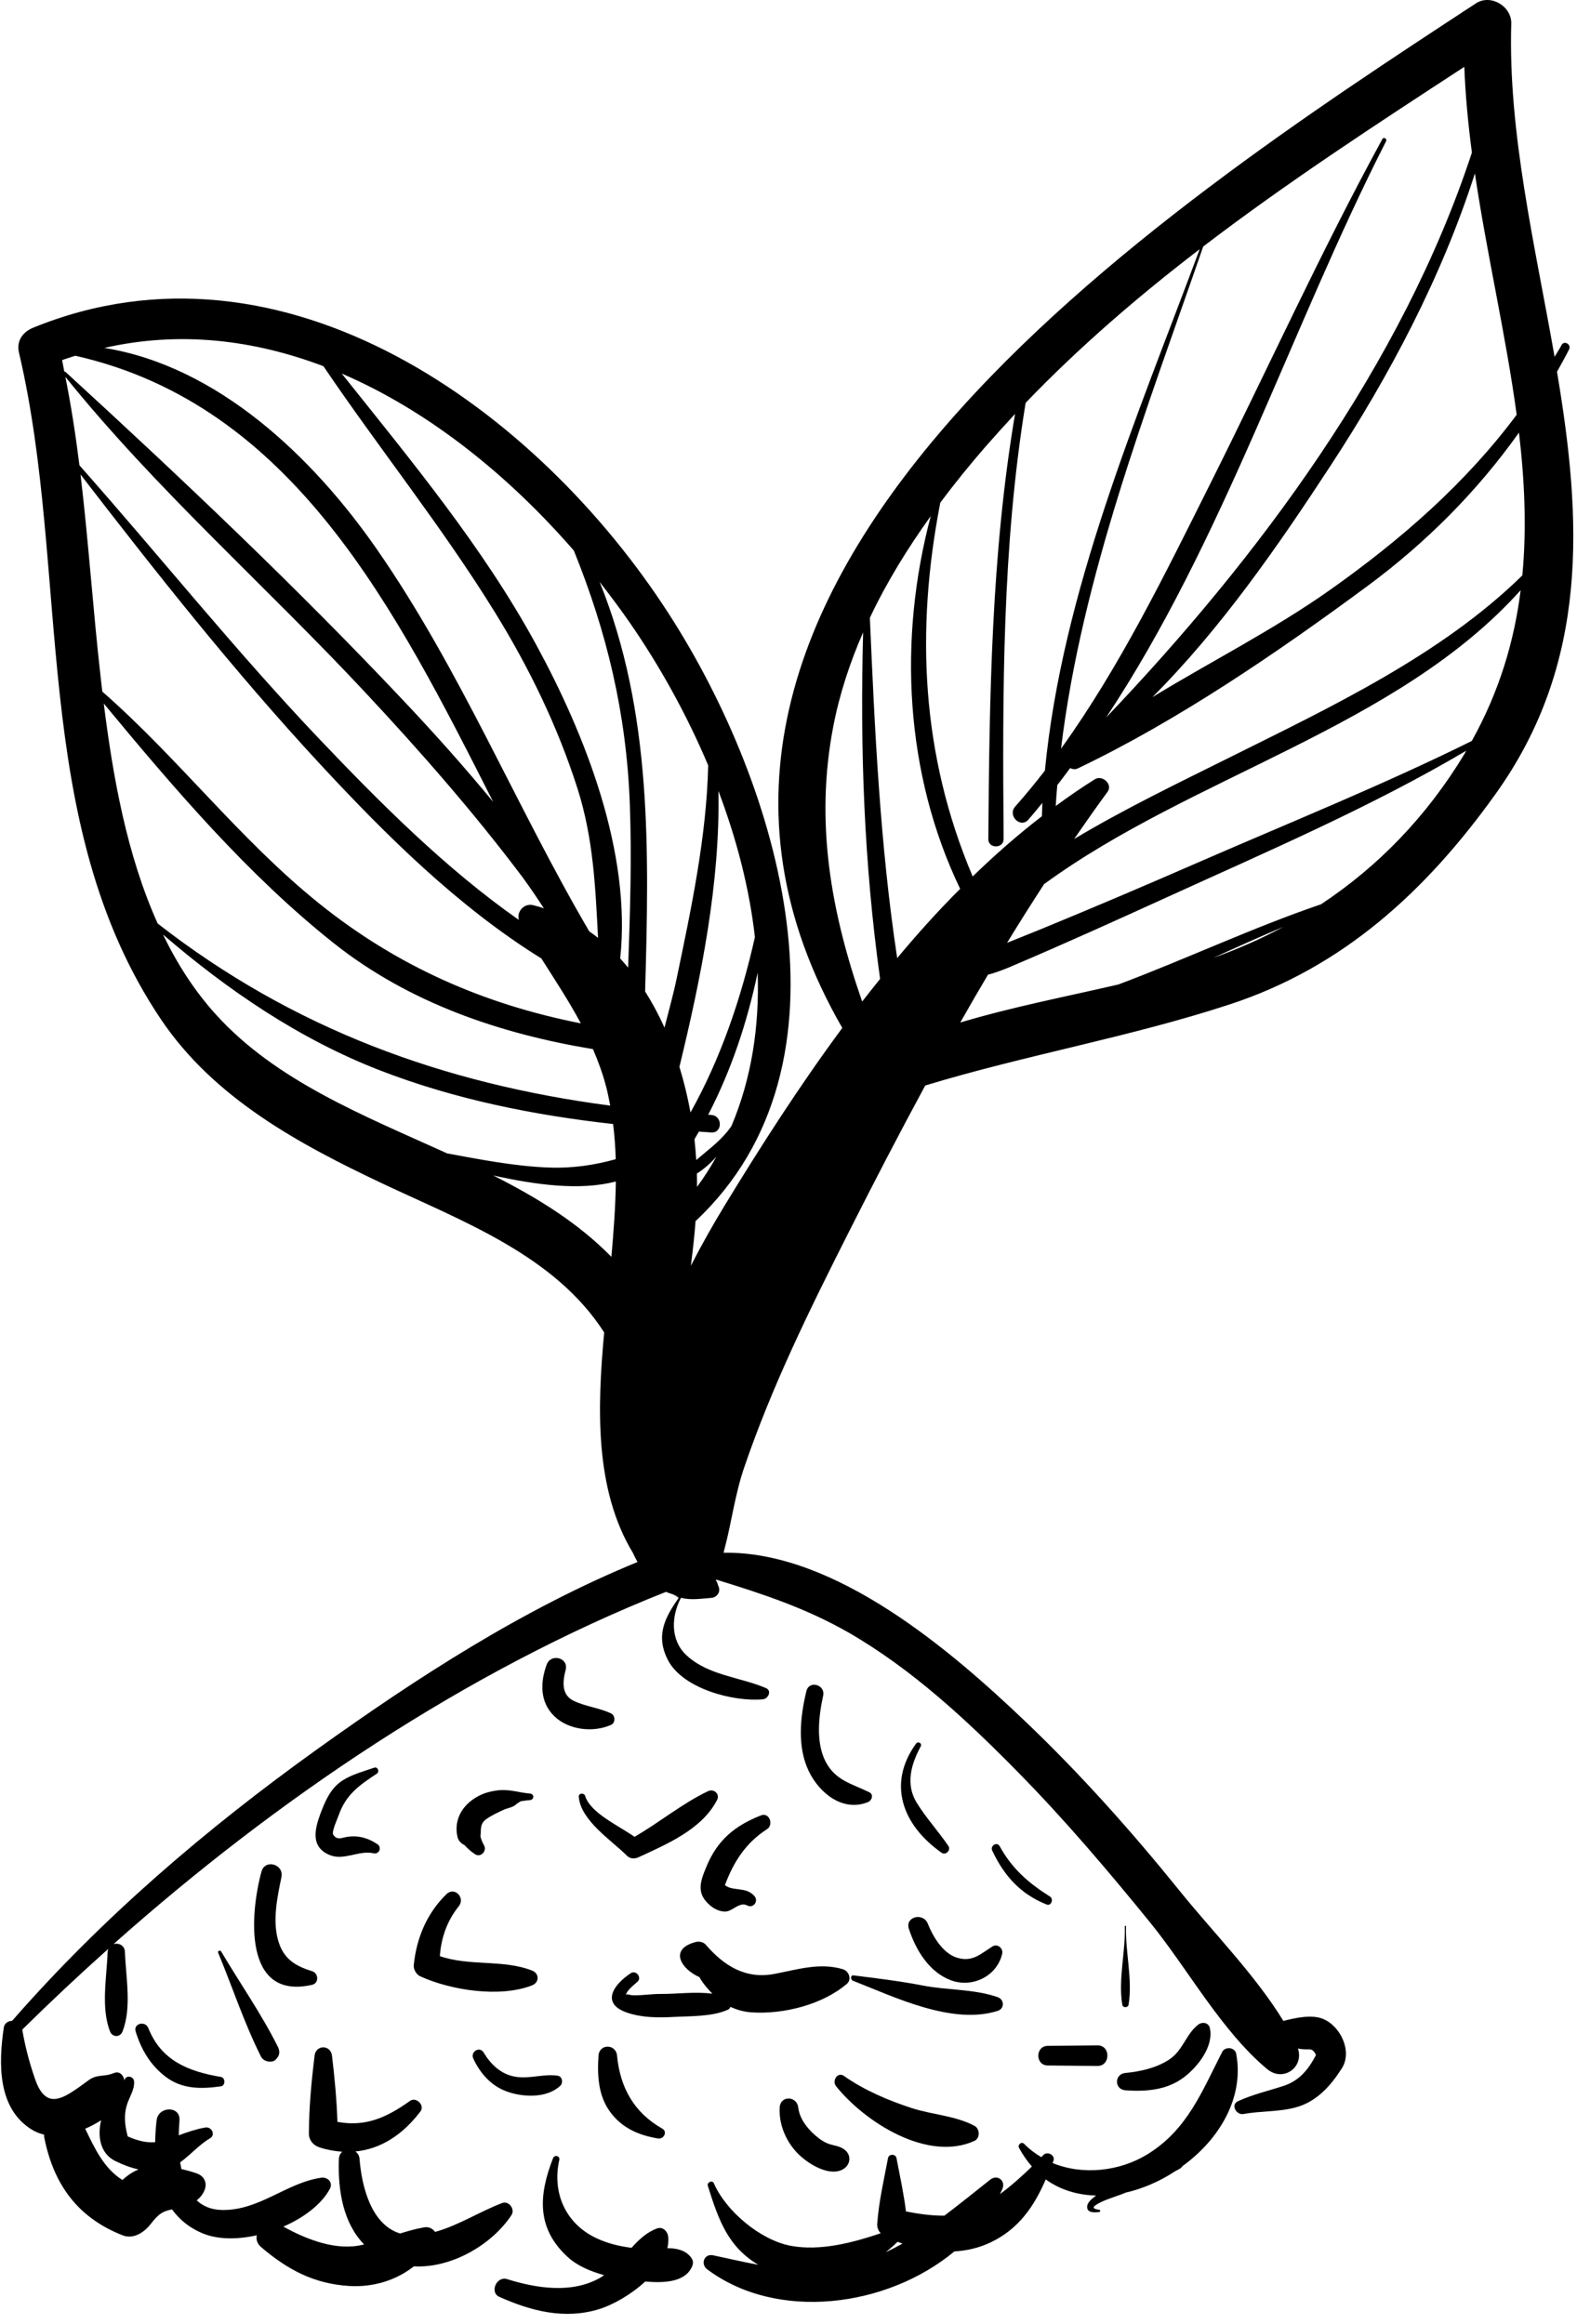 <?xml version="1.0" encoding="UTF-8"?> <svg xmlns="http://www.w3.org/2000/svg" width="131" height="193" viewBox="0 0 131 193" fill="none"> <path d="M55.439 186.691C55.509 186.381 55.539 186.061 55.509 185.751C55.469 185.321 55.079 184.881 54.589 185.051C53.729 185.361 53.079 185.981 52.459 186.661C51.449 186.541 50.449 186.291 49.539 185.861C46.979 184.661 45.849 182.091 46.459 179.371C46.539 179.021 46.059 178.901 45.939 179.221C44.749 182.281 44.529 185.052 47.199 187.462C47.989 188.172 49.079 188.631 50.179 188.931C50.089 188.991 50.009 189.061 49.919 189.111C47.559 190.501 44.579 190.031 42.119 189.261C41.249 188.991 40.639 190.371 41.489 190.741C44.139 191.921 46.899 192.631 49.749 191.761C50.889 191.411 52.409 190.562 53.599 189.462C55.119 189.592 56.919 189.542 57.489 188.212C57.619 187.922 57.579 187.701 57.389 187.441C56.899 186.831 56.189 186.701 55.439 186.691Z" fill="black"></path> <path d="M102.689 170.543C102.589 170.003 101.769 169.923 101.529 170.393C99.839 173.683 98.639 176.843 95.339 178.883C93.009 180.323 89.949 180.653 87.439 179.623C87.459 179.563 87.479 179.503 87.509 179.443C87.679 178.963 87.009 178.613 86.679 178.953C86.619 179.013 86.559 179.073 86.499 179.133C85.989 178.833 85.509 178.473 85.079 178.033C84.859 177.813 84.509 178.093 84.649 178.363C84.969 178.953 85.329 179.463 85.719 179.913C84.889 180.723 84.009 181.503 83.069 182.203C83.139 182.053 83.209 181.913 83.269 181.763C83.559 181.093 82.859 180.543 82.269 180.993C80.969 182.023 79.719 183.033 78.449 183.993C77.379 184.003 76.279 183.843 75.259 183.643C75.069 182.143 74.759 180.713 74.469 179.203C74.399 178.853 73.839 178.853 73.769 179.203C73.419 181.053 73.009 182.783 72.869 184.673C72.849 184.983 72.969 185.253 73.159 185.453C70.789 186.253 68.099 186.953 65.669 186.493C63.159 186.013 60.309 183.623 59.299 181.303C59.179 181.013 58.709 181.223 58.799 181.513C59.719 184.473 60.519 186.593 62.989 188.073C61.749 187.843 60.499 187.553 59.229 187.283C58.489 187.133 58.179 188.013 58.739 188.443C64.539 192.793 73.659 191.623 79.279 186.963C80.289 186.903 81.299 186.683 82.289 186.213C84.639 185.093 85.909 183.203 86.869 180.983C88.099 181.873 89.549 182.283 91.049 182.323C90.699 182.593 90.289 182.903 90.309 183.293C90.329 183.793 90.949 183.723 91.309 183.693C91.399 183.683 91.439 183.533 91.329 183.513C90.559 183.393 90.829 183.203 91.369 182.913C92.029 182.573 92.829 182.373 93.529 182.073H93.539C94.959 181.743 96.359 181.133 97.619 180.303C97.749 180.233 97.889 180.163 98.019 180.083C98.119 180.023 98.189 179.943 98.249 179.863C101.309 177.643 103.369 174.173 102.689 170.543ZM74.559 186.163C74.699 186.213 74.839 186.263 74.969 186.313C74.519 186.563 74.059 186.803 73.579 187.033C73.919 186.753 74.249 186.473 74.559 186.163Z" fill="black"></path> <path d="M25.929 164.822C26.519 164.682 26.459 163.852 25.929 163.692C24.469 163.242 23.529 162.642 23.099 161.112C22.629 159.462 23.039 157.512 23.379 155.882C23.599 154.802 22.019 154.352 21.719 155.422C20.779 158.872 20.149 166.142 25.929 164.822Z" fill="black"></path> <path d="M37.089 157.293C35.459 158.873 34.599 160.943 34.369 163.183C34.329 163.523 34.589 163.973 34.899 164.113C37.449 165.283 41.559 165.913 44.209 164.863C44.809 164.623 44.809 163.883 44.209 163.643C41.799 162.693 39.039 163.303 36.539 162.443C36.639 160.943 37.139 159.503 38.099 158.313C38.689 157.613 37.769 156.633 37.089 157.293Z" fill="black"></path> <path d="M79.499 162.571C78.319 162.211 77.489 160.801 77.069 159.741C76.689 158.791 75.169 159.161 75.499 160.171C76.069 161.921 77.169 163.761 78.979 164.441C80.759 165.111 82.809 164.121 83.249 162.251C83.359 161.801 82.869 161.381 82.449 161.631C81.439 162.271 80.769 162.961 79.499 162.571Z" fill="black"></path> <path d="M40.368 151.082C40.798 150.772 41.328 150.522 41.808 150.302C42.098 150.162 42.438 150.122 42.709 149.962C42.879 149.822 43.059 149.692 43.248 149.582C43.508 149.542 43.778 149.502 44.038 149.482C44.388 149.442 44.388 148.972 44.038 148.942C43.088 148.862 42.328 148.562 41.368 148.672C40.629 148.762 39.989 148.952 39.368 149.372C38.279 150.092 37.698 151.272 38.008 152.562C38.068 152.822 38.298 153.102 38.578 153.212C38.839 153.502 39.129 153.762 39.468 153.982C39.938 154.282 40.468 153.702 40.209 153.242C40.069 152.992 39.968 152.752 39.908 152.482C39.988 152.002 39.819 151.492 40.368 151.082Z" fill="black"></path> <path d="M63.218 150.753C61.048 151.603 59.608 152.792 58.698 154.972C58.138 156.302 57.798 157.283 59.078 158.303C59.428 158.583 60.048 158.853 60.508 158.693C60.998 158.523 61.518 157.942 62.068 158.232C62.578 158.502 63.038 157.873 62.668 157.453C61.968 156.643 60.878 157.083 60.218 156.543C60.938 154.623 61.938 153.043 63.708 151.903C64.288 151.543 63.918 150.483 63.218 150.753Z" fill="black"></path> <path d="M80.949 177.781C81.439 177.551 81.399 176.771 80.949 176.531C79.359 175.691 77.449 175.611 75.739 175.061C73.799 174.431 71.779 173.571 70.109 172.391C69.569 172.011 69.099 172.801 69.449 173.241C71.839 176.221 77.049 179.561 80.949 177.781Z" fill="black"></path> <path d="M51.258 170.702C51.168 169.722 49.788 169.702 49.718 170.702C49.608 172.322 49.688 173.991 50.658 175.341C51.648 176.711 53.038 177.312 54.658 177.582C55.138 177.662 55.478 177.021 55.008 176.761C52.678 175.441 51.508 173.362 51.258 170.702Z" fill="black"></path> <path d="M70.089 178.463C69.729 178.223 69.349 178.183 68.939 178.063C68.479 177.923 68.059 177.623 67.709 177.313C67.029 176.713 66.419 175.933 66.309 175.003C66.189 174.043 64.829 173.993 64.769 175.003C64.699 176.333 65.199 177.603 66.059 178.603C66.829 179.503 68.639 180.713 69.859 180.223C70.649 179.913 70.829 178.963 70.089 178.463Z" fill="black"></path> <path d="M129.339 30.872C129.679 30.262 130.019 29.652 130.339 29.022C130.549 28.602 129.939 28.242 129.719 28.652C129.539 28.992 129.329 29.302 129.139 29.632C127.519 20.382 125.269 11.052 125.539 1.962C125.579 0.522 123.829 -0.528 122.599 0.282C96.579 17.322 48.669 48.452 69.969 85.362C66.389 90.202 63.169 95.232 60.229 100.052C59.249 101.662 58.289 103.352 57.389 105.112C57.549 103.872 57.689 102.632 57.779 101.402C71.729 88.332 64.739 65.252 55.609 51.052C44.669 34.032 23.609 18.712 2.759 27.212C1.879 27.572 1.349 28.312 1.579 29.292C5.869 47.562 2.399 68.332 13.359 84.632C17.769 91.192 24.809 94.992 31.769 98.282C38.399 101.412 46.089 104.242 50.189 110.652C49.609 116.902 49.389 123.702 52.579 128.962C52.689 129.212 52.819 129.462 52.959 129.712C43.439 133.612 34.659 139.302 26.329 145.272C17.109 151.882 8.479 159.262 1.009 167.812C0.689 167.822 0.379 168.002 0.319 168.352C-0.121 171.302 -0.241 175.122 2.699 176.882C2.999 177.062 3.329 177.182 3.659 177.262C3.659 177.382 3.669 177.492 3.699 177.612C4.489 181.452 6.489 184.172 10.179 185.622C11.109 185.992 12.009 185.352 12.539 184.662C13.189 183.812 13.559 183.622 14.289 183.472C14.899 184.312 15.739 185.022 16.889 185.482C18.119 185.982 19.729 185.982 21.329 185.622C21.259 185.962 21.359 186.322 21.699 186.612C23.909 188.492 26.089 189.652 29.009 189.832C30.979 189.952 32.899 189.372 34.379 188.202C37.509 188.372 40.879 186.392 42.489 183.942C42.799 183.462 42.279 182.732 41.719 182.942C39.849 183.652 38.079 184.812 36.139 185.342C35.959 185.072 35.609 184.892 35.239 184.962C34.549 185.082 33.889 185.272 33.239 185.472C30.849 184.752 30.049 181.592 29.869 179.302C29.849 179.002 29.709 178.792 29.519 178.662C31.639 178.462 33.469 177.262 34.929 175.332C35.309 174.822 34.569 174.102 34.059 174.462C32.069 175.882 30.319 176.632 28.029 176.202C27.969 174.362 27.799 172.552 27.579 170.712C27.469 169.782 26.239 169.782 26.129 170.712C25.869 172.872 25.669 174.982 25.659 177.162C25.649 177.712 26.029 178.162 26.539 178.322C27.189 178.532 27.819 178.642 28.429 178.682C28.269 178.822 28.159 179.032 28.149 179.312C28.059 181.962 28.529 184.632 30.249 186.382C30.219 186.392 30.199 186.392 30.169 186.402C27.959 186.952 25.469 185.972 23.539 184.902C25.239 184.162 26.709 183.052 27.399 181.772C27.689 181.242 27.219 180.762 26.679 180.842C23.789 181.262 21.569 183.562 18.469 183.522C17.549 183.512 16.859 183.202 16.339 182.722C16.589 182.522 16.809 182.282 16.959 181.952C17.249 181.332 17.009 180.732 16.369 180.492C16.009 180.362 15.549 180.232 15.069 180.122C15.029 179.942 14.999 179.752 14.969 179.562C15.819 178.952 16.589 178.062 17.429 177.582C17.949 177.282 17.579 176.582 17.049 176.672C16.279 176.812 15.559 177.052 14.849 177.322C14.859 176.872 14.879 176.452 14.909 176.082C14.999 174.842 13.139 174.892 13.009 176.082C12.939 176.672 12.899 177.282 12.889 177.892C12.119 177.952 11.409 177.762 10.609 177.412C10.369 176.502 10.259 175.622 10.579 174.682C10.789 174.072 11.179 173.522 11.139 172.852C11.109 172.402 10.459 172.282 10.339 172.742C10.339 172.752 10.329 172.752 10.329 172.762C10.269 172.342 9.939 171.952 9.459 172.152C8.609 172.502 8.069 172.202 7.309 172.782C6.859 173.122 6.409 173.442 5.939 173.742C5.409 174.082 4.609 174.512 3.979 174.192C3.319 173.862 3.019 172.982 2.809 172.342C2.389 171.102 2.069 169.832 1.849 168.542C4.149 166.272 6.539 164.032 8.999 161.832C8.969 161.912 8.939 162.002 8.939 162.102C8.869 164.192 8.369 166.712 9.139 168.692C9.339 169.202 9.989 169.202 10.179 168.692C10.959 166.712 10.449 164.192 10.379 162.102C10.359 161.532 9.849 161.322 9.429 161.442C22.969 149.402 38.679 138.782 55.319 132.192C55.439 132.242 55.549 132.282 55.669 132.322C55.779 132.352 55.869 132.392 55.959 132.422C55.939 132.412 55.919 132.402 55.899 132.382C55.929 132.402 55.959 132.412 55.989 132.432C56.169 132.502 56.299 132.572 56.389 132.632C56.399 132.642 56.409 132.642 56.419 132.642C56.419 132.642 56.419 132.652 56.409 132.652C56.399 132.642 56.399 132.642 56.379 132.632C56.239 132.582 56.109 132.512 55.979 132.432C55.969 132.422 55.959 132.422 55.949 132.422C56.159 132.562 56.279 132.632 56.379 132.692C55.249 134.302 54.419 135.822 55.499 137.882C56.759 140.262 60.979 141.342 63.379 141.112C63.809 141.072 64.139 140.402 63.629 140.182C61.439 139.252 58.839 139.142 57.019 137.452C55.669 136.192 55.759 134.212 56.569 132.682C57.369 132.902 58.279 132.752 59.079 132.692C59.599 132.652 59.909 132.142 59.659 131.672C59.589 131.422 59.529 131.292 59.469 131.242C59.479 131.222 59.479 131.192 59.489 131.172C63.299 132.342 66.959 133.542 70.529 135.592C75.819 138.652 80.379 142.902 84.639 147.242C88.509 151.182 92.089 155.402 95.569 159.682C98.689 163.532 101.449 168.632 105.249 171.812C106.589 172.942 108.339 171.672 107.819 170.112C108.799 170.322 108.949 169.912 109.319 170.652C108.709 171.812 107.969 172.772 106.639 173.212C105.359 173.632 104.079 173.922 102.849 174.482C102.199 174.772 102.689 175.662 103.299 175.552C104.769 175.282 106.259 175.392 107.709 174.982C109.399 174.502 110.559 173.182 111.469 171.752C112.359 170.352 111.359 168.212 109.849 167.632C108.919 167.282 107.619 167.562 106.609 167.822C104.299 164.042 100.759 160.442 98.099 157.152C94.049 152.132 89.759 147.312 85.079 142.862C79.019 137.092 69.379 128.792 60.109 128.942C60.139 128.812 60.159 128.692 60.189 128.612C60.769 126.432 61.039 124.162 61.809 121.892C64.139 115.062 67.249 108.772 70.499 102.332C72.539 98.292 74.659 94.202 76.859 90.142C85.219 87.602 93.839 86.132 102.139 83.412C111.589 80.322 118.469 73.972 124.179 66.012C132.089 55.042 131.389 43.052 129.339 30.872ZM8.399 176.072C8.089 177.382 8.299 178.832 9.589 179.462C10.209 179.762 10.849 180.012 11.509 180.152C11.009 180.362 10.569 180.662 10.169 181.032C8.639 180.062 7.889 178.462 7.079 176.772C7.529 176.582 7.979 176.342 8.399 176.072ZM8.619 58.422C14.449 65.462 20.609 72.682 27.749 78.342C33.989 83.282 41.519 85.842 49.259 87.122C49.689 88.132 50.079 89.172 50.369 90.312C50.499 90.802 50.589 91.312 50.689 91.812C36.819 89.992 24.339 85.442 13.099 76.692C10.529 70.992 9.379 64.482 8.619 58.422ZM60.759 93.512C60.649 93.662 60.549 93.812 60.429 93.952C59.679 94.872 58.719 95.572 57.839 96.332C57.799 95.762 57.749 95.182 57.689 94.602C57.809 94.392 57.939 94.182 58.059 93.972C58.409 93.992 58.749 94.022 59.099 94.042C60.029 94.092 60.029 92.652 59.099 92.592C59.009 92.582 58.919 92.572 58.829 92.572C60.749 88.862 62.079 84.872 62.939 80.762C63.089 85.192 62.449 89.522 60.759 93.512ZM57.359 92.382C57.129 91.112 56.819 89.842 56.439 88.592C58.249 81.152 59.829 73.302 59.679 65.682C61.169 69.622 62.249 73.732 62.709 77.822C61.579 82.852 59.889 87.862 57.359 92.382ZM45.179 75.432C44.899 75.332 44.609 75.242 44.309 75.172C43.539 74.972 42.909 75.692 43.099 76.392C37.009 72.122 31.599 66.692 26.579 61.422C19.609 54.102 13.299 46.202 6.599 38.642C6.289 36.182 5.919 33.732 5.429 31.292C12.959 40.632 22.069 48.652 30.259 57.412C34.879 62.352 39.359 67.462 43.419 72.862C44.039 73.712 44.619 74.562 45.179 75.432ZM26.579 63.442C32.039 69.332 38.039 75.292 44.969 79.592C46.119 81.402 47.259 83.132 48.249 84.982C40.279 83.412 33.049 80.292 26.469 74.992C19.919 69.722 14.809 62.952 8.499 57.432C8.459 57.052 8.409 56.682 8.369 56.312C7.729 50.682 7.359 45.022 6.689 39.402C13.049 47.652 19.479 55.782 26.579 63.442ZM57.899 98.562C57.899 98.202 57.899 97.832 57.889 97.452C58.489 97.082 59.029 96.592 59.519 96.042C59.039 96.902 58.509 97.742 57.899 98.562ZM58.829 63.562C58.689 69.522 57.409 75.512 56.199 81.302C55.929 82.602 55.549 83.952 55.199 85.332C54.729 84.292 54.189 83.282 53.589 82.332C53.919 70.672 54.179 59.092 49.809 48.322C50.699 49.462 51.559 50.612 52.359 51.772C54.779 55.272 57.029 59.292 58.829 63.562ZM47.669 45.722C50.409 52.492 52.039 59.242 52.319 66.772C52.489 71.302 52.339 75.822 52.179 80.352C51.959 80.092 51.749 79.842 51.519 79.592C52.469 70.772 48.599 61.002 44.569 53.592C40.179 45.502 34.159 38.262 28.389 31.022C35.699 34.162 42.319 39.562 47.669 45.722ZM26.869 30.412C31.519 37.282 36.739 43.762 41.109 50.842C43.959 55.452 46.329 60.332 47.979 65.502C49.299 69.652 49.459 73.722 49.679 77.882C49.439 77.692 49.199 77.512 48.949 77.342C42.819 66.882 38.249 55.602 31.299 45.602C25.979 37.942 18.089 30.412 8.669 28.892C14.939 27.462 21.099 28.222 26.869 30.412ZM6.259 29.542C24.359 33.632 32.869 50.622 40.969 66.592C38.619 63.742 36.159 60.982 33.629 58.302C24.659 48.782 15.089 39.722 5.449 30.892C5.409 30.862 5.379 30.852 5.339 30.852C5.279 30.532 5.219 30.212 5.159 29.902C5.519 29.772 5.889 29.662 6.259 29.542ZM17.949 84.262C16.149 82.282 14.709 80.022 13.539 77.602C18.939 82.252 24.909 86.312 31.579 88.892C37.809 91.302 44.329 92.602 50.929 93.342C51.049 94.302 51.119 95.282 51.149 96.262C49.369 96.752 47.599 97.032 45.519 96.952C42.719 96.842 39.929 96.292 37.149 95.782C30.209 92.632 22.959 89.782 17.949 84.262ZM40.969 97.612C44.459 98.382 48.149 98.902 51.159 98.112C51.129 100.222 50.969 102.322 50.789 104.372C48.019 101.542 44.619 99.452 40.969 97.612ZM126.459 47.782C119.729 54.392 110.489 58.742 102.259 62.842C97.859 65.032 93.439 67.152 89.229 69.672C90.139 68.352 91.059 67.042 91.999 65.762C92.469 65.132 91.569 64.322 90.949 64.712C89.839 65.402 88.759 66.152 87.699 66.932C87.729 66.352 87.779 65.772 87.829 65.192C88.199 64.732 88.539 64.252 88.899 63.782C89.089 63.882 89.319 63.912 89.529 63.812C97.849 59.842 106.149 54.162 113.559 48.692C118.449 45.082 122.709 40.812 126.179 35.922C126.649 39.912 126.829 43.872 126.459 47.782ZM74.529 79.562C73.109 70.182 72.669 60.762 72.259 51.302C73.659 48.342 75.399 45.522 77.319 42.852C74.599 53.062 75.159 64.242 79.759 73.812C77.939 75.622 76.199 77.562 74.529 79.562ZM125.989 34.442C121.739 40.142 116.389 44.812 110.479 48.992C105.839 52.272 100.639 54.902 95.729 57.892C101.419 52.202 106.179 45.322 110.509 38.702C115.429 31.192 119.759 23.012 122.519 14.402C123.509 21.102 125.089 27.802 125.989 34.442ZM122.269 12.672C116.479 30.292 104.529 46.332 91.879 59.592C101.619 44.922 107.249 27.202 115.139 11.732C115.249 11.522 114.939 11.342 114.829 11.552C109.709 20.922 105.299 30.662 100.519 40.202C96.809 47.612 93.039 55.362 88.139 62.172C89.869 47.852 95.279 33.982 99.949 20.472C106.929 15.142 114.339 10.312 121.639 5.552C121.729 7.932 121.959 10.302 122.269 12.672ZM84.319 34.372C82.349 46.042 82.189 57.862 82.099 69.672C82.089 70.492 83.369 70.492 83.369 69.672C83.279 57.552 83.239 45.442 85.199 33.452C89.649 28.822 94.539 24.612 99.659 20.692C94.489 34.582 88.239 49.062 86.799 63.992C86.009 65.012 85.189 66.012 84.329 66.982C83.679 67.722 84.759 68.812 85.419 68.072C85.819 67.622 86.199 67.142 86.589 66.672C86.569 67.042 86.569 67.412 86.549 67.782C84.559 69.312 82.649 70.992 80.799 72.782C76.529 62.722 76.049 52.342 78.109 41.742C79.279 40.172 80.509 38.662 81.769 37.202C82.609 36.242 83.459 35.302 84.319 34.372ZM69.219 60.332C69.739 57.632 70.599 55.022 71.699 52.512C71.439 62.172 71.769 71.672 73.109 81.292C72.609 81.912 72.109 82.542 71.619 83.172C69.039 75.752 67.679 68.302 69.219 60.332ZM100.789 79.542C102.729 78.662 104.669 77.782 106.629 76.962C104.779 77.952 102.829 78.812 100.789 79.542ZM109.739 75.092C104.029 77.042 98.549 79.632 92.909 81.752C88.509 82.772 84.079 83.622 79.769 84.912C80.519 83.582 81.289 82.262 82.069 80.942C82.909 80.722 83.759 80.362 84.099 80.212C88.409 78.382 92.669 76.452 96.929 74.512C105.289 70.702 113.869 67.022 121.799 62.342C121.749 62.422 121.709 62.502 121.669 62.582C118.529 67.782 114.499 71.942 109.739 75.092ZM122.259 61.532C114.969 65.142 107.339 68.222 99.889 71.462C95.399 73.422 90.899 75.342 86.369 77.202C85.469 77.572 84.559 77.922 83.659 78.292C84.659 76.652 85.689 75.022 86.729 73.422C99.089 64.392 116.059 60.432 126.319 49.012C125.789 53.242 124.549 57.422 122.259 61.532Z" fill="black"></path> <path d="M66.989 140.422C66.469 142.562 66.199 145.062 67.199 147.112C68.089 148.932 70.029 150.482 72.099 149.652C72.429 149.522 72.599 149.012 72.209 148.832C70.739 148.112 69.409 147.862 68.589 146.302C67.749 144.682 68.009 142.512 68.379 140.812C68.579 139.902 67.219 139.512 66.989 140.422Z" fill="black"></path> <path d="M76.088 144.803C73.668 148.153 74.989 151.593 78.228 153.863C78.558 154.093 79.008 153.643 78.788 153.303C77.958 152.083 76.948 150.983 76.168 149.733C75.198 148.173 75.678 146.523 76.478 145.033C76.629 144.763 76.258 144.563 76.088 144.803Z" fill="black"></path> <path d="M87.218 157.492C85.438 156.372 84.068 155.182 83.048 153.322C82.818 152.902 82.228 153.272 82.428 153.692C83.428 155.792 84.768 157.282 86.938 158.152C87.328 158.312 87.548 157.702 87.218 157.492Z" fill="black"></path> <path d="M93.749 166.483C94.099 164.363 93.469 162.103 93.539 159.963C93.539 159.903 93.439 159.903 93.439 159.963C93.499 162.103 92.879 164.363 93.229 166.483C93.269 166.743 93.699 166.743 93.749 166.483Z" fill="black"></path> <path d="M93.488 173.583C95.208 173.703 96.928 173.573 98.348 172.503C99.498 171.633 100.848 169.923 100.498 168.403C100.388 167.933 99.838 167.883 99.518 168.143C98.518 168.923 98.268 170.263 97.148 171.013C96.078 171.723 94.748 172.023 93.488 172.143C92.558 172.223 92.548 173.513 93.488 173.583Z" fill="black"></path> <path d="M45.409 138.241C44.869 139.721 44.839 141.341 46.039 142.511C47.229 143.671 49.289 143.901 50.769 143.231C51.129 143.071 51.119 142.461 50.769 142.291C49.779 141.811 48.629 141.721 47.639 141.231C46.619 140.731 46.739 139.621 46.989 138.671C47.249 137.651 45.759 137.271 45.409 138.241Z" fill="black"></path> <path d="M58.819 148.742C56.688 149.752 54.779 151.342 52.709 152.532C51.319 151.562 49.049 150.552 48.609 149.142C48.519 148.852 48.048 148.892 48.078 149.212C48.239 151.182 50.798 152.822 52.069 154.092C52.349 154.372 52.718 154.382 53.059 154.222C55.428 153.122 58.288 151.922 59.559 149.492C59.828 148.982 59.309 148.512 58.819 148.742Z" fill="black"></path> <path d="M27.378 154.042C28.569 154.542 29.819 153.622 31.038 153.902C31.498 154.002 31.739 153.412 31.359 153.152C30.589 152.632 29.789 152.402 28.869 152.532C28.379 152.602 28.038 152.852 27.689 152.372C27.509 152.132 28.058 150.982 28.148 150.702C28.748 149.012 29.869 148.232 31.299 147.292C31.549 147.132 31.389 146.692 31.088 146.792C30.189 147.102 29.248 147.342 28.439 147.862C27.448 148.512 27.009 149.572 26.609 150.632C26.129 151.942 25.799 153.382 27.378 154.042Z" fill="black"></path> <path d="M22.389 171.201C22.759 171.211 22.889 171.091 23.089 170.801C23.259 170.551 23.209 170.221 23.089 169.981C21.679 167.171 19.949 164.721 18.369 162.051C18.299 161.921 18.059 162.011 18.119 162.151C19.329 165.061 20.259 167.951 21.689 170.801C21.819 171.051 22.119 171.191 22.389 171.201Z" fill="black"></path> <path d="M12.319 168.413C12.069 167.783 11.059 168.023 11.269 168.703C11.739 170.213 12.479 171.473 13.739 172.443C15.119 173.503 16.699 173.483 18.349 173.253C18.739 173.203 18.729 172.533 18.349 172.473C15.639 172.013 13.399 171.123 12.319 168.413Z" fill="black"></path> <path d="M42.128 173.692C43.488 174.172 45.428 174.252 46.548 173.202C46.798 172.962 46.708 172.422 46.328 172.372C45.158 172.192 43.988 172.662 42.788 172.452C41.618 172.252 40.768 171.432 40.178 170.452C39.848 169.892 39.048 170.382 39.318 170.952C39.888 172.182 40.818 173.232 42.128 173.692Z" fill="black"></path> <path d="M70.849 164.482C74.299 165.832 79.108 168.192 82.888 166.982C83.458 166.802 83.428 166.042 82.888 165.852C80.938 165.162 78.698 165.282 76.658 164.882C74.738 164.512 72.848 164.282 70.908 164.042C70.638 164.002 70.638 164.392 70.849 164.482Z" fill="black"></path> <path d="M87.038 171.522L91.159 171.562C92.269 171.572 92.269 169.832 91.159 169.852L87.038 169.892C85.989 169.902 85.989 171.512 87.038 171.522Z" fill="black"></path> <path d="M58.628 161.492C58.428 161.262 58.068 161.192 57.778 161.272C55.518 161.872 56.618 163.542 58.099 164.182C58.129 164.222 58.148 164.272 58.178 164.322C58.448 164.772 58.808 165.182 59.178 165.562C57.778 165.372 56.198 165.592 54.888 165.582C54.108 165.572 53.328 165.722 52.538 165.692C52.298 165.682 52.008 165.512 51.978 165.712C52.048 165.282 52.669 164.832 52.959 164.562C53.339 164.222 52.838 163.572 52.408 163.852C50.938 164.812 49.879 166.392 52.118 167.142C53.328 167.552 54.688 167.562 55.938 167.492C57.368 167.412 59.139 167.482 60.459 166.892C60.569 166.842 60.638 166.762 60.678 166.652C61.228 166.912 61.828 167.072 62.448 167.112C65.098 167.282 68.319 166.472 70.349 164.742C70.778 164.372 70.518 163.682 70.028 163.532C68.118 162.952 66.249 163.552 64.359 163.912C61.959 164.382 60.148 163.262 58.628 161.492Z" fill="black"></path> </svg> 